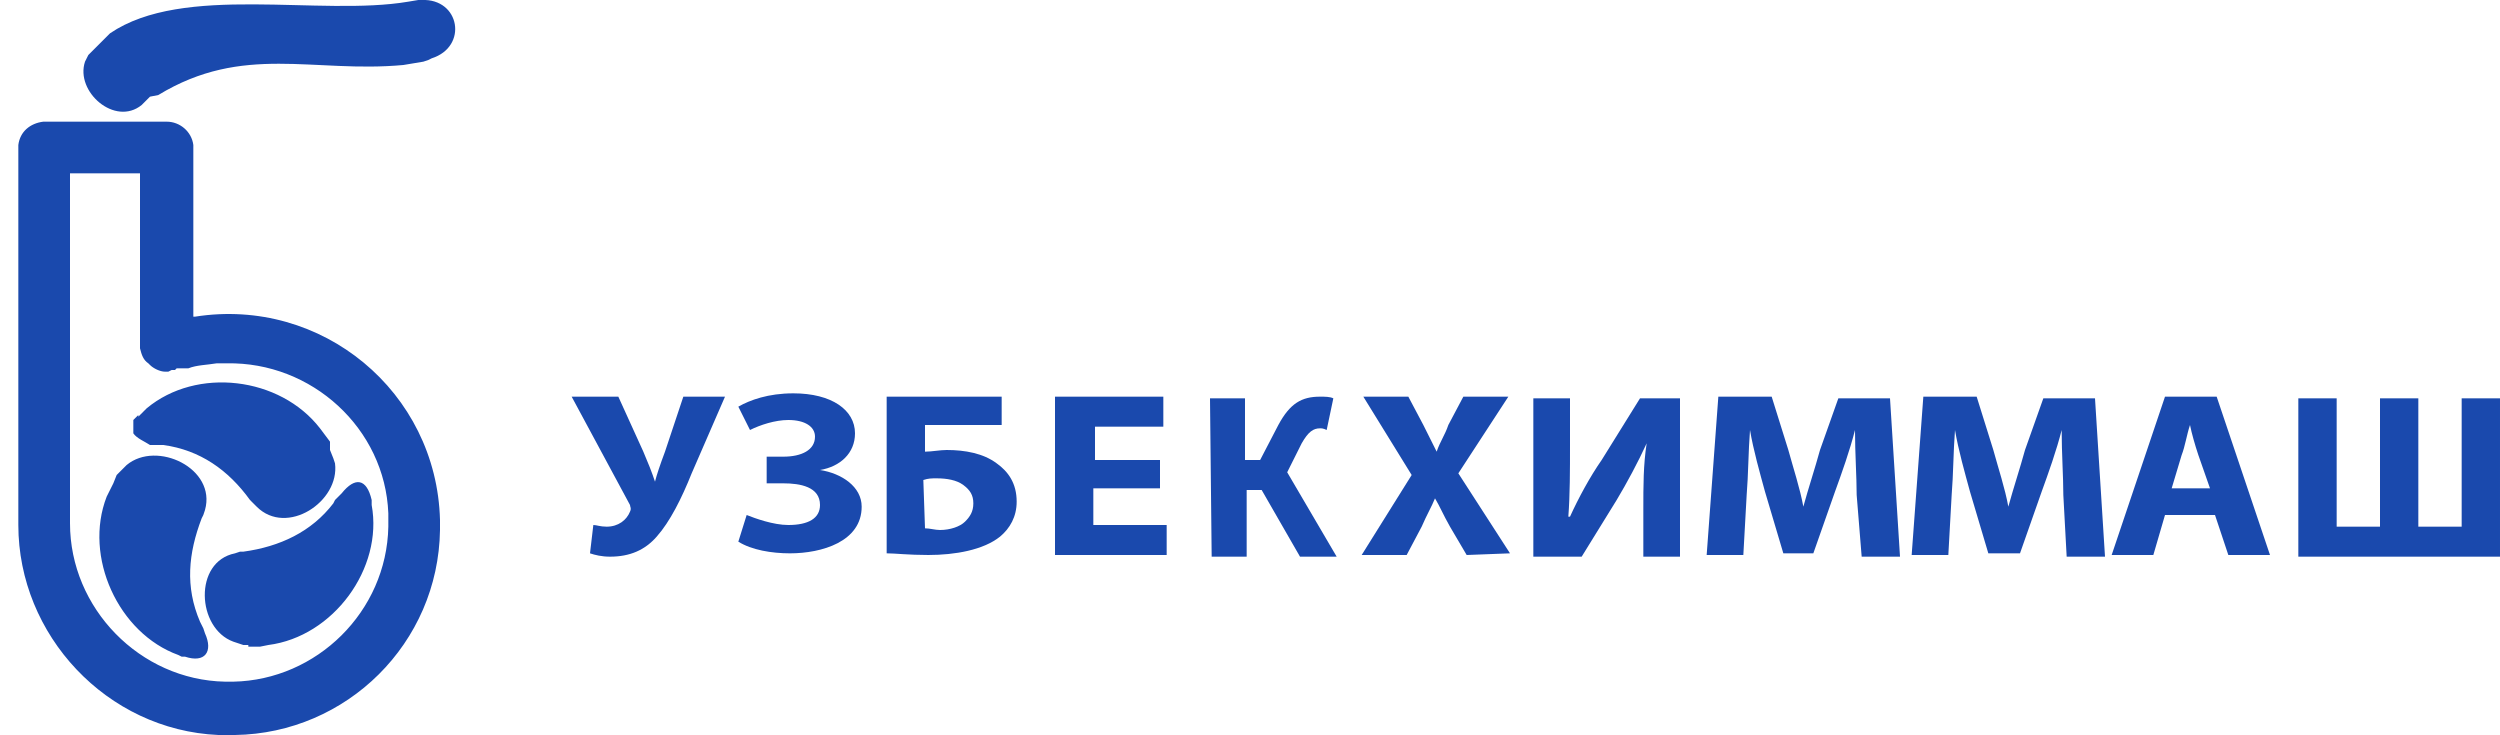<?xml version="1.0" encoding="utf-8"?>
<!-- Generator: Adobe Illustrator 25.3.1, SVG Export Plug-In . SVG Version: 6.00 Build 0)  -->
<svg version="1.1" id="Слой_1" xmlns="http://www.w3.org/2000/svg" xmlns:xlink="http://www.w3.org/1999/xlink" x="0px" y="0px"
	 viewBox="0 0 150 44.1" style="enable-background:new 0 0 150 44.1;" xml:space="preserve">
<style type="text/css">
	.st0{fill:#1A49AD;}
</style>
<g>
	<path class="st0" d="M37.1,23.8l1.5,3.3c0.3,0.7,0.5,1.2,0.7,1.8l0,0c0.1-0.4,0.3-1,0.6-1.8l1.1-3.3h2.5l-2,4.6
		c-0.6,1.5-1.3,2.9-2.1,3.8c-0.7,0.8-1.6,1.2-2.8,1.2c-0.5,0-0.9-0.1-1.2-0.2l0.2-1.7c0.2,0,0.4,0.1,0.8,0.1c0.7,0,1.2-0.4,1.4-0.9
		c0.1-0.2,0-0.3,0-0.4l-3.5-6.5C34.3,23.8,37.1,23.8,37.1,23.8z"/>
	<path class="st0" d="M44.3,24.4c0.7-0.4,1.8-0.8,3.3-0.8c2.3,0,3.7,1,3.7,2.4c0,1.2-0.9,2-2.1,2.2l0,0c1.3,0.2,2.5,1,2.5,2.2
		c0,2.1-2.4,2.8-4.3,2.8c-1.1,0-2.3-0.2-3.1-0.7l0.5-1.6c0.5,0.2,1.6,0.6,2.5,0.6c1.2,0,1.9-0.4,1.9-1.2c0-1.1-1.2-1.3-2.2-1.3h-1
		v-1.6h1c1.1,0,1.9-0.4,1.9-1.2c0-0.6-0.6-1-1.6-1c-0.8,0-1.7,0.3-2.3,0.6L44.3,24.4z"/>
	<path class="st0" d="M60.1,23.8v1.7h-4.6v1.6c0.4,0,0.9-0.1,1.3-0.1c1.1,0,2.2,0.2,3,0.8c0.7,0.5,1.2,1.2,1.2,2.3
		c0,0.9-0.4,1.6-1,2.1c-1,0.8-2.7,1.1-4.3,1.1c-1.2,0-2-0.1-2.5-0.1v-9.4C53.2,23.8,60.1,23.8,60.1,23.8z M55.5,31.7
		c0.3,0,0.6,0.1,0.9,0.1c0.6,0,1.2-0.2,1.5-0.5s0.5-0.6,0.5-1.1s-0.2-0.8-0.6-1.1c-0.4-0.3-1-0.4-1.6-0.4c-0.3,0-0.5,0-0.8,0.1
		L55.5,31.7L55.5,31.7z"/>
	<path class="st0" d="M69.5,29.3h-3.9v2.2H70v1.8h-6.7v-9.5h6.5v1.8h-4.1v2h3.9v1.7H69.5z"/>
	<path class="st0" d="M88,33.3l-1-1.7c-0.4-0.7-0.6-1.2-0.9-1.7l0,0c-0.2,0.5-0.5,1-0.8,1.7l-0.9,1.7h-2.7l3-4.8l-2.9-4.7h2.7
		l0.9,1.7c0.3,0.6,0.5,1,0.8,1.6l0,0c0.2-0.6,0.5-1,0.7-1.6l0.9-1.7h2.7l-3,4.6l3.1,4.8L88,33.3L88,33.3z"/>
	<path class="st0" d="M94.2,23.9v2.8c0,1.5,0,3-0.1,4.3h0.1c0.5-1.1,1.2-2.4,1.9-3.4l2.3-3.7h2.4v9.5h-2.2v-2.8c0-1.5,0-2.7,0.2-4
		l0,0C98.3,27.7,97.6,29,97,30l-2.1,3.4H92v-9.5C92,23.9,94.2,23.9,94.2,23.9z"/>
	<path class="st0" d="M111.4,29.7c0-1.1-0.1-2.5-0.1-3.9l0,0c-0.3,1.2-0.8,2.6-1.2,3.7l-1.3,3.7H107l-1.1-3.7
		c-0.3-1.1-0.7-2.5-0.9-3.7l0,0c-0.1,1.3-0.1,2.7-0.2,3.9l-0.2,3.6h-2.2l0.7-9.5h3.2l1,3.2c0.3,1.1,0.7,2.3,0.9,3.4l0,0
		c0.3-1.1,0.7-2.3,1-3.4l1.1-3.1h3.1l0.6,9.5h-2.3L111.4,29.7z"/>
	<path class="st0" d="M123.8,29.7c0-1.1-0.1-2.5-0.1-3.9l0,0c-0.3,1.2-0.8,2.6-1.2,3.7l-1.3,3.7h-1.9l-1.1-3.7
		c-0.3-1.1-0.7-2.5-0.9-3.7l0,0c-0.1,1.3-0.1,2.7-0.2,3.9l-0.2,3.6h-2.2l0.7-9.5h3.2l1,3.2c0.3,1.1,0.7,2.3,0.9,3.4l0,0
		c0.3-1.1,0.7-2.3,1-3.4l1.1-3.1h3.1l0.6,9.5H124L123.8,29.7z"/>
	<path class="st0" d="M129.9,30.9l-0.7,2.4h-2.5l3.2-9.5h3.1l3.2,9.5h-2.5l-0.8-2.4H129.9z M132.6,29.3l-0.7-2
		c-0.2-0.6-0.4-1.3-0.5-1.8l0,0c-0.2,0.6-0.3,1.3-0.5,1.8l-0.6,2H132.6z"/>
	<path class="st0" d="M140.2,23.9v7.7h2.6v-7.7h2.3v7.7h2.6v-7.7h2.3v9.5h-12.1v-9.5C137.9,23.9,140.2,23.9,140.2,23.9z"/>
	<path class="st0" d="M72.6,23.9h2.1v3.7h2.1l3.4,5.8H78l-2.3-4h-0.9v4h-2.1L72.6,23.9L72.6,23.9z M75.4,28l1.3-2.5
		c0.7-1.3,1.4-1.7,2.5-1.7c0.3,0,0.6,0,0.8,0.1l-0.4,1.9c-0.2-0.1-0.3-0.1-0.4-0.1c-0.4,0-0.7,0.2-1.1,0.9l-0.9,1.8L75.4,28z"/>
	<path class="st0" d="M13.7,40.9H14c5-0.1,9.2-4.2,9.3-9.3v-0.3l0,0l0,0v-0.2v-0.3c-0.2-5.1-4.6-9.1-9.7-9h-0.3h-0.2H13
		c-0.6,0.1-1.2,0.1-1.7,0.3h-0.1h-0.1H11h-0.1H11l0,0h-0.1h-0.1h-0.1h-0.1l-0.1,0.1h-0.1h-0.1l-0.2,0.1H9.9c-0.3,0-0.7-0.2-0.9-0.4
		l-0.1-0.1c-0.3-0.2-0.4-0.5-0.5-0.9v-0.1v-0.1V10.4H4.2v21c0,5.1,4.2,9.4,9.3,9.5H13.7 M19.8,27l0.2,0.5l0.1,0.3
		c0.3,2.3-2.9,4.4-4.7,2.6l-0.2-0.2L15,30c-1.3-1.8-3-3-5.2-3.3H9.6H9.4H9.2H9.1H9c-0.3-0.2-0.8-0.4-1-0.7v-0.1v-0.1v-0.1v-0.1v-0.1
		v-0.1v-0.1v-0.1l0.1-0.1L8.2,25l0.1-0.1l0,0.1l0.2-0.2l0.1-0.1l0.1-0.1l0.1-0.1c3-2.5,8-1.9,10.4,1.2l0.3,0.4l0.3,0.4V27z
		 M14.9,38.7h-0.3l-0.3-0.1L14,38.5c-2.2-0.8-2.4-4.8,0.1-5.3l0.3-0.1h0.2c2.2-0.3,4.1-1.2,5.4-2.9l0.1-0.2l0.2-0.2l0.1-0.1l0.1-0.1
		c0.8-1,1.5-0.9,1.8,0.4v0.1v0.2c0.7,3.8-2.3,7.9-6.2,8.4l-0.5,0.1h-0.5h-0.2V38.7z M7,28.5l0.2-0.2l0.2-0.2l0.2-0.2
		c1.8-1.5,5.4,0.2,4.7,2.7l-0.1,0.3l-0.1,0.2c-0.8,2.1-1,4.1-0.1,6.2l0.1,0.2l0.1,0.2l0.1,0.3c0.5,1.1,0,1.8-1.2,1.4h-0.2l-0.2-0.1
		C7.1,38,5,33.4,6.4,29.8l0.2-0.4L6.8,29L7,28.5z M5.4,3.2l0.4-0.4l0.4-0.4L6.6,2C11-1,19.2,1,24.5,0.1L25.1,0h0.2
		c2.3-0.1,2.8,2.8,0.6,3.5l-0.2,0.1l-0.3,0.1l-0.6,0.1l-0.6,0.1c-5.4,0.5-9.6-1.3-14.7,1.8L9,5.8L8.5,6.3c-1.6,1.3-4-0.8-3.4-2.6
		l0.1-0.2l0.1-0.2L5.4,3.2z M13.7,44.1h-0.3h-0.3c-6.7-0.3-12-6-12-12.6V8.7c0.1-0.8,0.7-1.3,1.5-1.4H10c0.8,0,1.5,0.6,1.6,1.4v0.1
		V19h0.1c7.6-1.2,14.5,4.5,14.7,12.2v0.3l0,0l0,0v0.3c-0.1,6.8-5.6,12.2-12.3,12.3H13.7z"/>
</g>
</svg>
